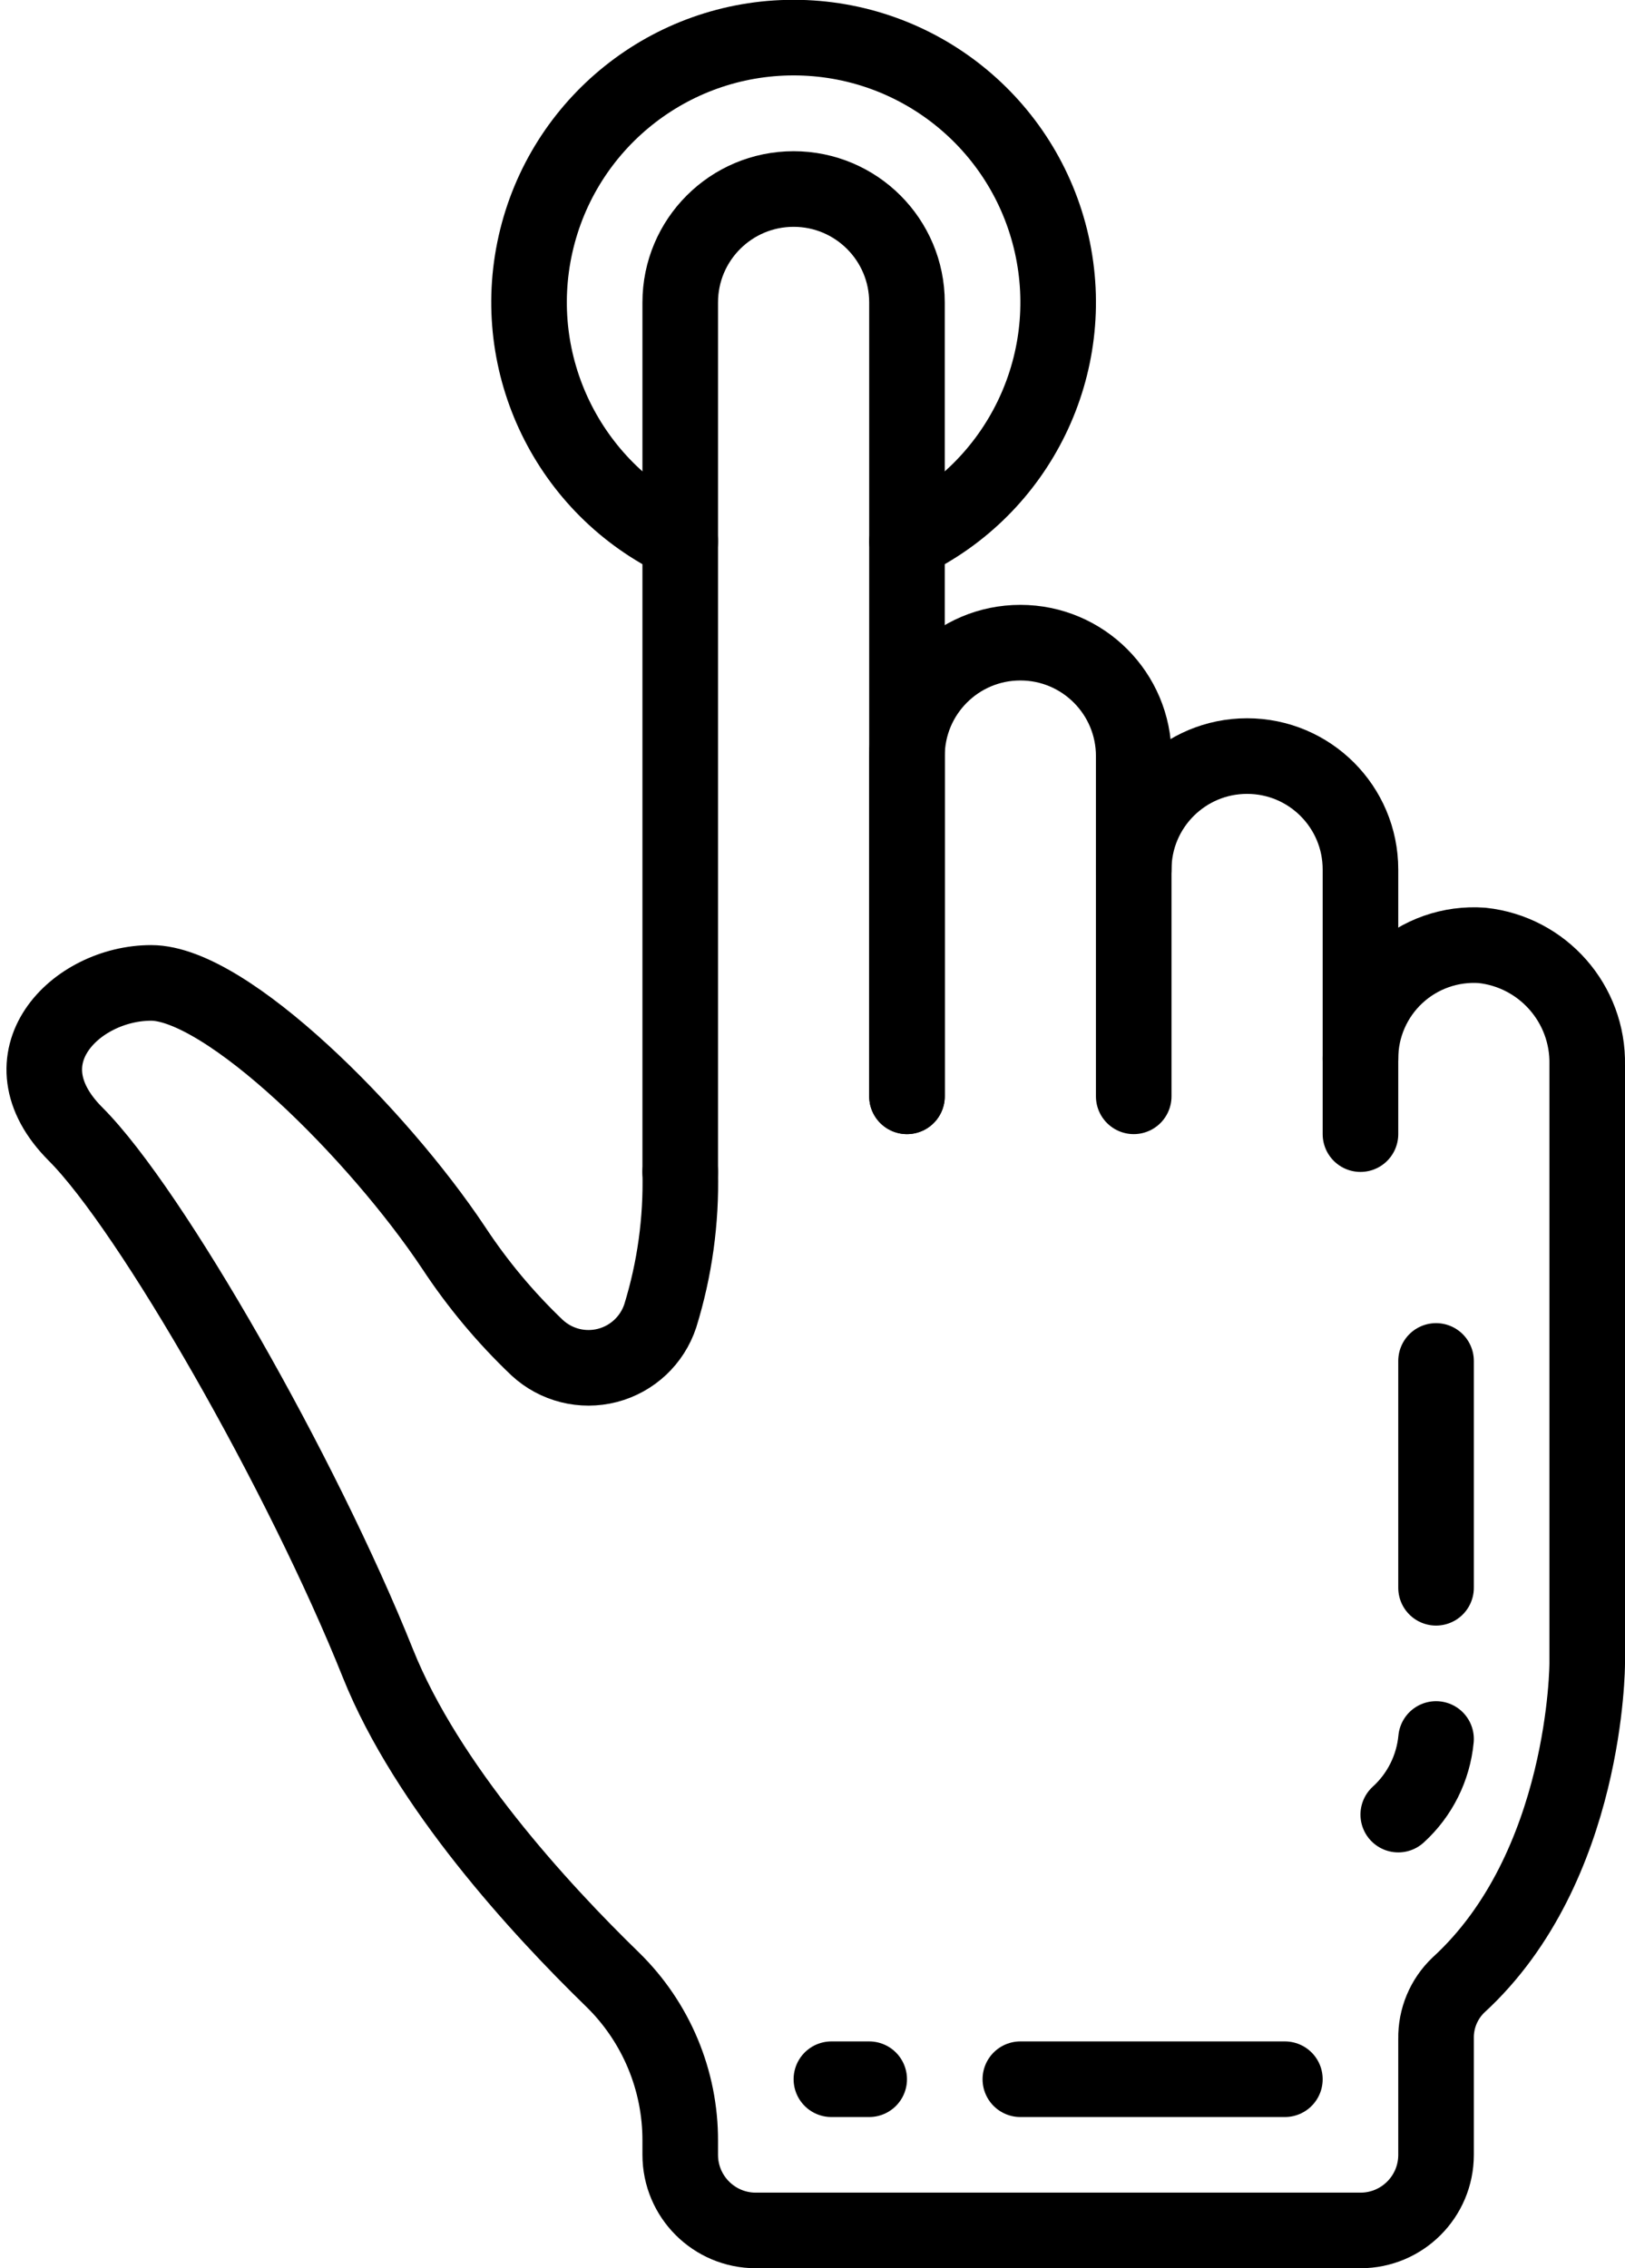 <?xml version="1.0" encoding="UTF-8"?>
<svg width="43px" height="60px" viewBox="0 0 43 60" version="1.1" xmlns="http://www.w3.org/2000/svg" xmlns:xlink="http://www.w3.org/1999/xlink">
    <!-- Generator: Sketch 51.1 (57501) - http://www.bohemiancoding.com/sketch -->
    <title>004 - Single Finger Press</title>
    <desc>Created with Sketch.</desc>
    <defs></defs>
    <g id="Page-1" stroke="none" stroke-width="1" fill="none" fill-rule="evenodd" stroke-linecap="round" stroke-linejoin="round">
        <g id="004---Single-Finger-Press" transform="translate(1, 0)" stroke="#000000" stroke-width="2">
            <path d="M23,29 L23,8 C23,6.343 21.657,5 20,5 C18.343,5 17,6.343 17,8 L17,31" id="Shape"></path>
            <path d="M29,29 L29,20 C29,18.343 27.657,17 26,17 C24.343,17 23,18.343 23,20 L23,29" id="Shape"></path>
            <path d="M35,30 L35,23 C35,21.343 33.657,20 32,20 C30.343,20 29,21.343 29,23" id="Shape"></path>
            <path d="M35,28 C35,27.166 35.347,26.37 35.958,25.802 C36.569,25.235 37.388,24.947 38.22,25.008 C39.826,25.182 41.033,26.554 41,28.169 L41,44 C41,44 41,49.392 37.592,52.509 C37.205,52.879 36.991,53.393 37,53.928 L37,57 C37,58.105 36.105,59 35,59 L19,59 C17.895,59 17,58.105 17,57 L17,56.634 C17.006,55.029 16.361,53.49 15.214,52.368 C13.28,50.489 10.3,47.245 9,44 C7,39 3,32 1,30 C-1,28 1,26 3,26 C5,26 9,30 11,33 C11.635,33.965 12.378,34.855 13.215,35.651 C13.715,36.113 14.415,36.289 15.074,36.118 C15.733,35.947 16.259,35.453 16.472,34.807 C16.853,33.575 17.031,32.289 17,31" id="Shape"></path>
            <path d="M37,36 L37,42" id="Shape"></path>
            <path d="M37,46 C36.927,46.768 36.571,47.481 36,48" id="Shape"></path>
            <path d="M21,55 L22,55" id="Shape"></path>
            <path d="M26,55 L33,55" id="Shape"></path>
            <path d="M23,14.32 C25.958,12.917 27.548,9.652 26.829,6.458 C26.11,3.264 23.274,0.995 20,0.995 C16.726,0.995 13.89,3.264 13.171,6.458 C12.452,9.652 14.042,12.917 17,14.32" id="Shape"></path>
        </g>
    </g>
</svg>